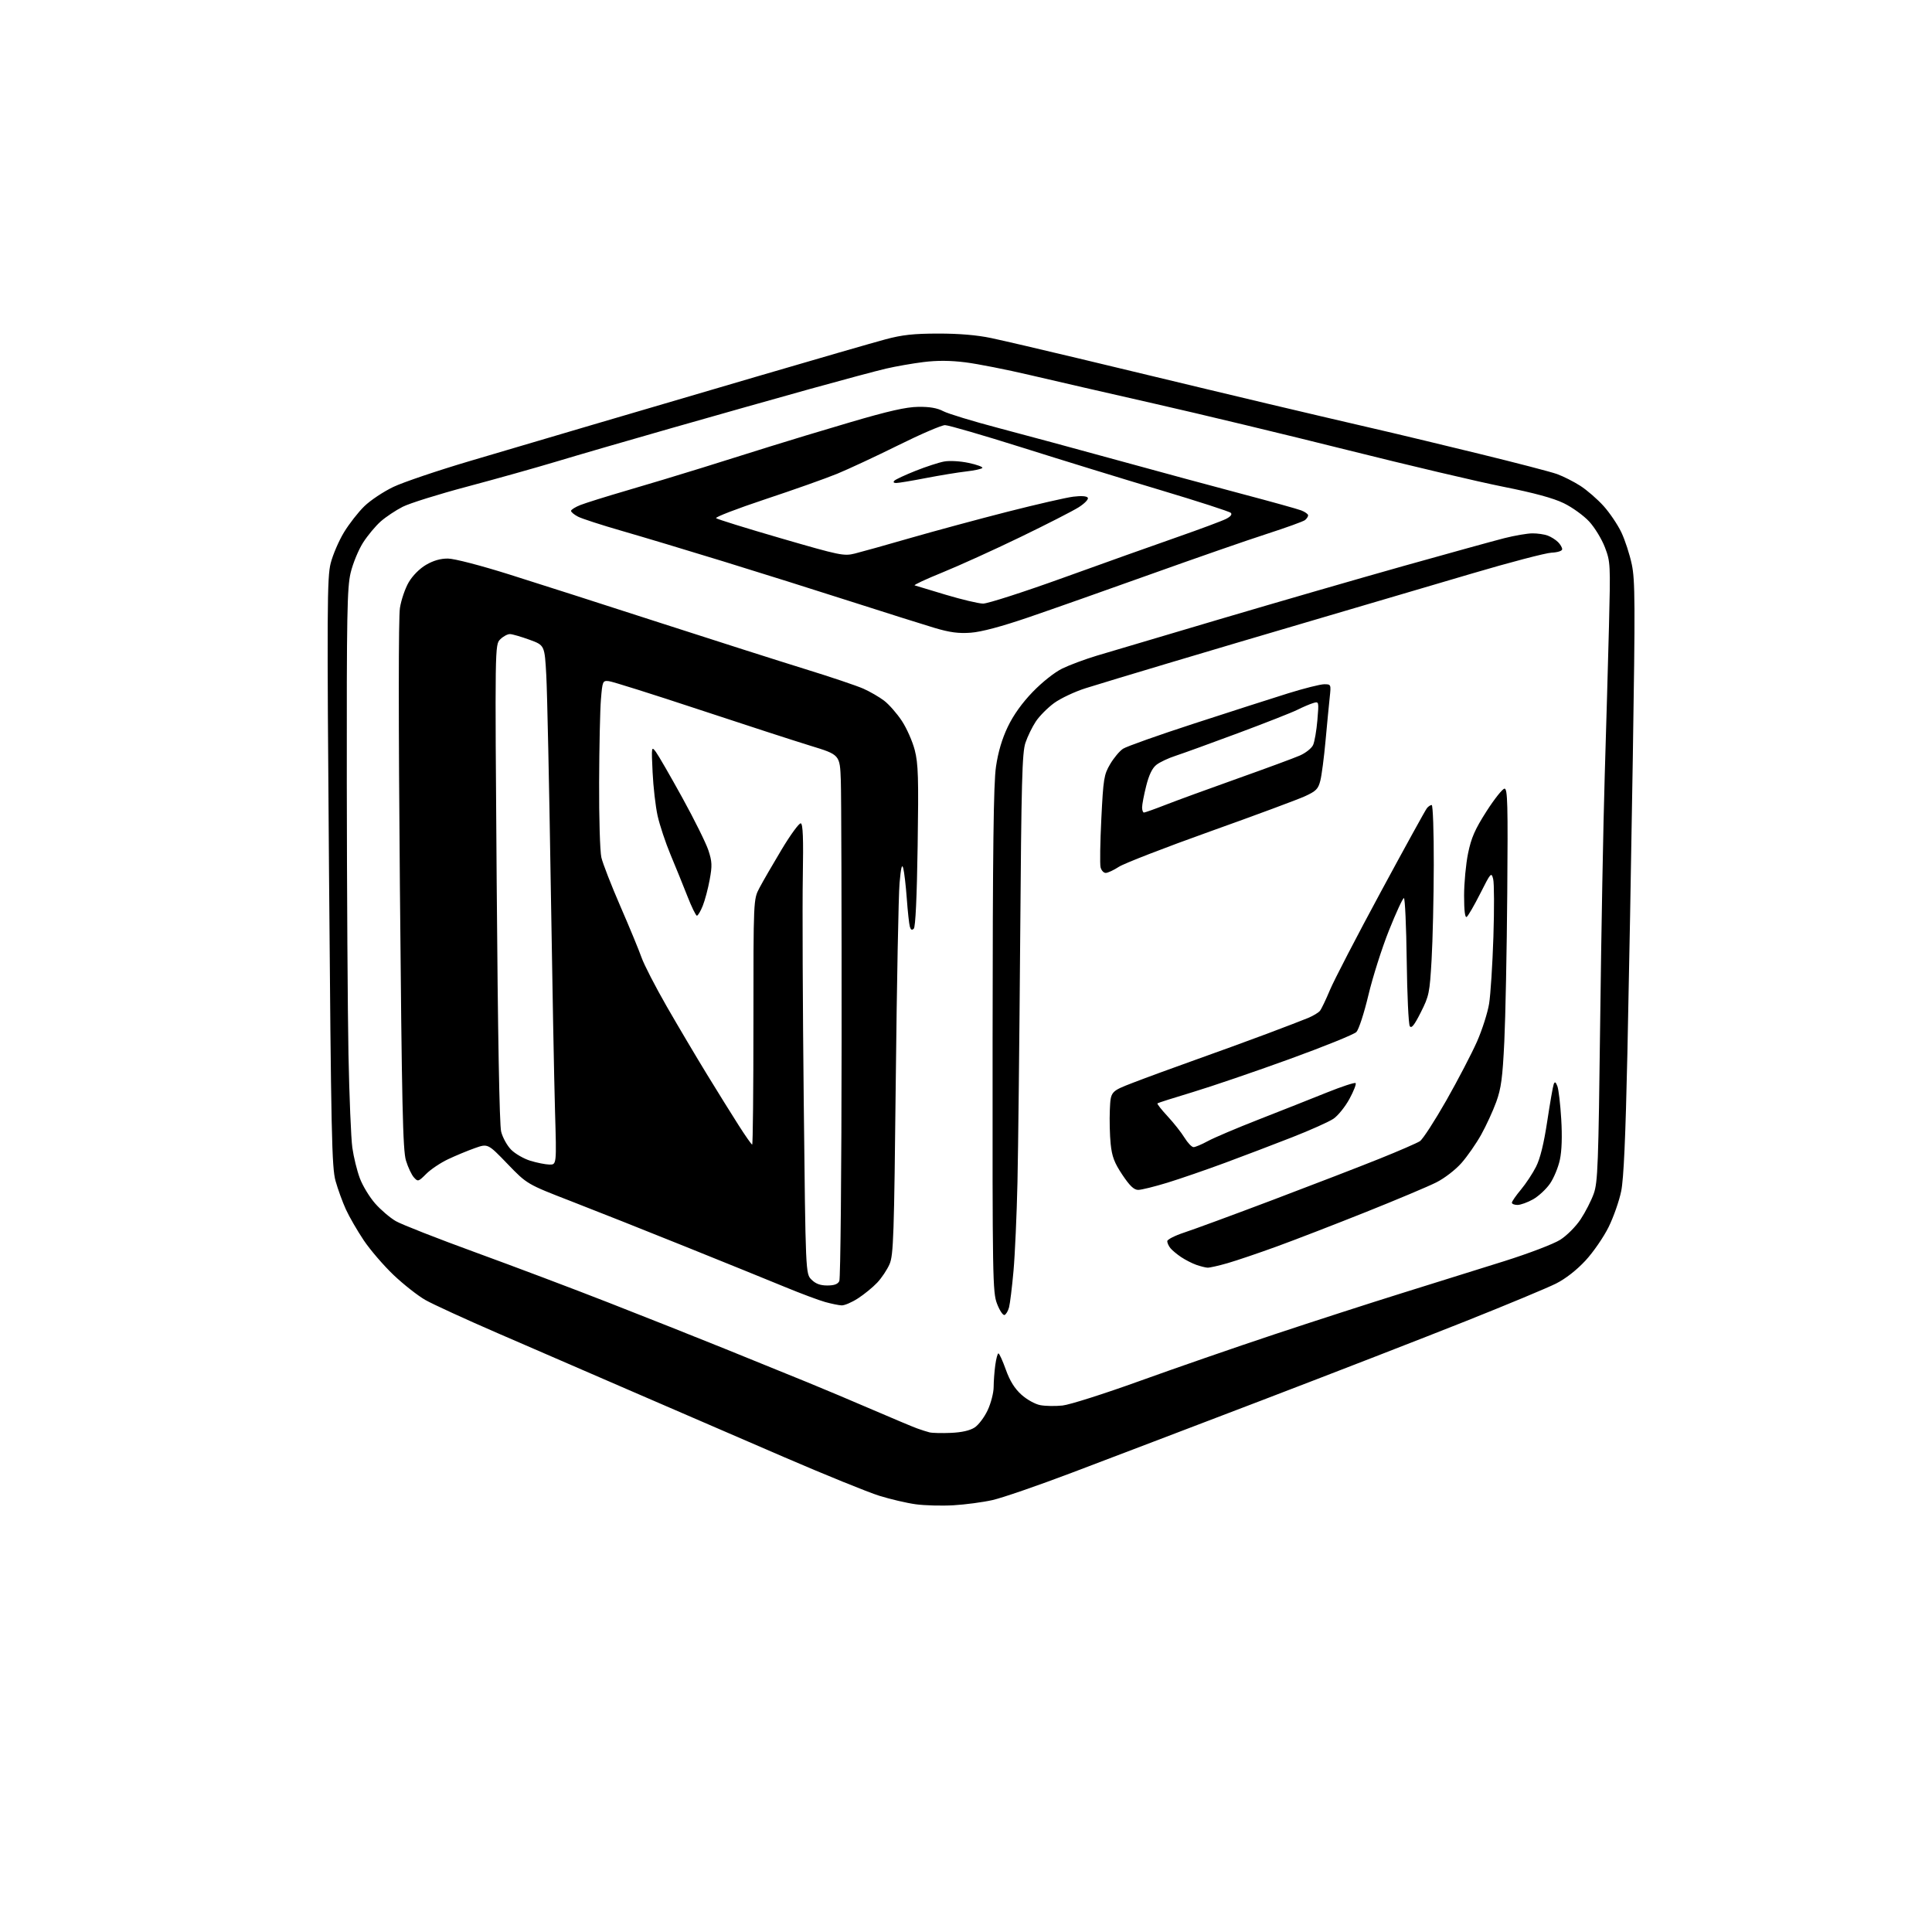 <?xml version="1.0" encoding="UTF-8" standalone="no"?>
<svg 
  version="1.1" 
  xmlns="http://www.w3.org/2000/svg" 
  xmlns:xlink="http://www.w3.org/1999/xlink" 
  xmlns:svg="http://www.w3.org/2000/svg"
  xmlns:rdf="http://www.w3.org/1999/02/22-rdf-syntax-ns#"
  xmlns:cc="http://creativecommons.org/ns#"
  xmlns:dc="http://purl.org/dc/elements/1.1/"
  viewBox="0 0 768 768"
  width="768"
  height="768"
>
<style>svg {background-color: white; }</style>"
<path stroke="none" fill="black" fill-rule="evenodd" d="M379.00,598.37C374.32,598.64 367.57,598.46 364.00,597.97C360.43,597.48 353.90,595.95 349.50,594.58C345.10,593.21 328.00,586.27 311.50,579.15C295.00,572.03 268.00,560.36 251.50,553.21C235.00,546.06 210.93,535.63 198.00,530.03C185.07,524.43 172.05,518.45 169.06,516.75C166.07,515.04 160.39,510.57 156.44,506.82C152.50,503.07 147.16,496.86 144.59,493.04C142.03,489.21 138.84,483.70 137.51,480.79C136.18,477.88 134.33,472.80 133.40,469.50C131.89,464.11 131.62,451.55 130.79,346.79C129.95,241.56 130.02,229.48 131.45,223.90C132.32,220.49 134.70,214.96 136.74,211.60C138.78,208.25 142.42,203.58 144.83,201.24C147.24,198.89 152.43,195.44 156.36,193.56C160.28,191.69 174.07,187.02 187.00,183.20C199.93,179.38 221.30,173.06 234.50,169.17C247.70,165.27 277.62,156.48 301.00,149.63C324.38,142.77 347.32,136.14 352.00,134.89C358.67,133.10 363.19,132.61 373.00,132.60C381.26,132.59 388.38,133.20 394.00,134.38C398.68,135.37 414.43,139.04 429.00,142.53C443.57,146.02 466.75,151.58 480.50,154.89C494.25,158.19 514.50,163.00 525.50,165.56C536.50,168.13 549.10,171.06 553.50,172.08C557.90,173.10 573.42,176.84 588.00,180.39C602.58,183.95 616.51,187.57 618.96,188.45C621.41,189.34 625.57,191.44 628.21,193.13C630.85,194.83 635.01,198.44 637.46,201.16C639.91,203.89 643.09,208.61 644.53,211.65C645.97,214.69 647.83,220.41 648.66,224.34C649.99,230.63 650.04,239.96 649.07,301.00C648.47,339.23 647.50,392.10 646.92,418.50C646.18,452.27 645.45,468.58 644.45,473.50C643.67,477.35 641.42,483.76 639.46,487.75C637.49,491.74 633.36,497.74 630.27,501.08C626.76,504.87 622.36,508.31 618.57,510.22C615.23,511.91 599.00,518.67 582.50,525.24C566.00,531.81 529.55,545.96 501.50,556.69C473.45,567.41 439.48,580.36 426.00,585.46C412.52,590.57 398.35,595.45 394.50,596.31C390.65,597.17 383.68,598.10 379.00,598.37zM378.06,569.59C382.35,569.40 385.60,568.65 387.45,567.44C389.01,566.42 391.34,563.31 392.63,560.54C393.92,557.77 394.98,553.65 394.99,551.39C395.00,549.13 395.29,545.19 395.64,542.64C395.99,540.09 396.55,538.00 396.89,538.00C397.24,538.00 398.56,540.90 399.83,544.45C401.44,548.94 403.32,551.96 406.01,554.39C408.19,556.36 411.48,558.19 413.54,558.57C415.55,558.95 419.51,559.02 422.35,558.72C425.18,558.43 438.98,554.04 453.00,548.98C467.02,543.92 491.10,535.58 506.50,530.46C521.90,525.34 544.85,517.92 557.50,513.98C570.15,510.04 588.38,504.34 598.00,501.32C607.75,498.25 617.58,494.50 620.20,492.84C622.85,491.16 626.40,487.59 628.33,484.68C630.22,481.83 632.56,477.25 633.54,474.50C635.15,470.00 635.40,463.17 636.10,406.00C636.52,371.07 637.33,327.20 637.90,308.50C638.47,289.80 639.23,263.02 639.59,249.00C640.21,224.17 640.17,223.34 637.98,217.58C636.74,214.33 633.93,209.71 631.74,207.33C629.54,204.95 624.99,201.66 621.62,200.03C617.44,198.00 609.82,195.93 597.57,193.49C587.71,191.53 559.81,184.95 535.57,178.88C511.33,172.81 476.88,164.53 459.00,160.48C441.12,156.42 418.85,151.31 409.50,149.11C400.15,146.91 388.56,144.63 383.74,144.03C377.71,143.28 372.50,143.25 367.05,143.93C362.68,144.48 356.05,145.64 352.31,146.51C348.56,147.37 334.93,151.03 322.00,154.62C309.07,158.22 284.32,165.21 267.00,170.16C249.68,175.10 228.97,181.12 221.00,183.53C213.03,185.93 197.19,190.38 185.81,193.41C174.42,196.43 162.85,200.05 160.09,201.45C157.33,202.85 153.41,205.46 151.37,207.25C149.33,209.04 146.16,212.84 144.32,215.71C142.49,218.58 140.27,223.98 139.38,227.71C137.98,233.65 137.79,244.08 137.86,311.50C137.90,353.85 138.20,402.23 138.52,419.00C138.85,435.77 139.54,452.53 140.06,456.23C140.58,459.93 141.92,465.39 143.04,468.37C144.15,471.36 146.90,475.87 149.13,478.41C151.37,480.95 155.07,484.11 157.35,485.42C159.63,486.74 173.88,492.33 189.00,497.84C204.12,503.35 227.97,512.35 242.00,517.84C256.02,523.32 276.95,531.63 288.50,536.30C300.05,540.97 314.68,546.91 321.00,549.50C327.32,552.08 339.02,557.01 347.00,560.45C354.98,563.89 362.85,567.19 364.50,567.79C366.15,568.40 368.40,569.11 369.50,569.39C370.60,569.66 374.45,569.75 378.06,569.59zM399.30,522.73C398.70,522.93 397.37,520.94 396.35,518.30C394.59,513.74 394.50,508.53 394.57,413.50C394.62,337.58 394.94,311.39 395.92,304.76C396.78,298.90 398.33,293.67 400.62,288.90C402.85,284.24 406.28,279.44 410.53,275.04C414.31,271.13 419.22,267.24 422.26,265.76C425.14,264.35 431.32,262.05 436.00,260.64C440.68,259.23 462.73,252.69 485.00,246.10C507.27,239.51 540.12,230.00 558.00,224.97C575.88,219.95 593.88,214.98 598.00,213.93C602.12,212.89 607.16,212.02 609.18,212.02C611.21,212.01 613.95,212.41 615.28,212.92C616.61,213.42 618.43,214.58 619.34,215.49C620.26,216.40 621.00,217.67 620.99,218.32C620.99,219.01 619.21,219.58 616.74,219.70C614.41,219.81 600.12,223.55 585.00,228.02C569.88,232.48 542.21,240.63 523.52,246.13C504.82,251.62 478.27,259.48 464.52,263.60C450.76,267.71 435.94,272.19 431.60,273.56C427.25,274.93 421.58,277.61 418.99,279.50C416.41,281.40 413.15,284.69 411.75,286.81C410.34,288.93 408.49,292.72 407.64,295.24C406.31,299.14 406.01,310.50 405.54,373.16C405.23,413.50 404.75,457.07 404.46,470.00C404.17,482.93 403.46,498.79 402.88,505.26C402.30,511.73 401.50,518.22 401.11,519.69C400.71,521.17 399.90,522.53 399.30,522.73zM334.55,518.91C333.42,518.86 330.48,518.26 328.00,517.57C325.52,516.88 318.32,514.19 312.00,511.58C305.68,508.97 287.90,501.76 272.50,495.56C257.10,489.35 236.62,481.23 227.00,477.50C209.50,470.72 209.50,470.72 201.71,462.64C193.92,454.56 193.92,454.56 188.72,456.41C185.86,457.42 181.08,459.41 178.10,460.82C175.12,462.23 171.22,464.84 169.44,466.63C166.31,469.75 166.13,469.81 164.53,468.03C163.61,467.02 162.19,464.01 161.38,461.34C160.13,457.28 159.74,439.64 158.96,352.01C158.38,286.63 158.39,245.33 158.98,241.67C159.49,238.45 161.07,233.84 162.49,231.43C164.01,228.84 166.81,226.02 169.36,224.53C172.27,222.83 175.12,222.01 178.09,222.04C180.62,222.06 191.03,224.76 202.50,228.37C213.50,231.83 240.28,240.41 262.00,247.45C283.73,254.48 309.82,262.80 320.00,265.95C330.18,269.09 340.63,272.61 343.23,273.77C345.84,274.93 349.53,277.07 351.45,278.53C353.36,279.99 356.52,283.58 358.46,286.51C360.41,289.44 362.73,294.69 363.63,298.17C365.02,303.59 365.19,309.09 364.78,336.30C364.48,356.60 363.92,368.48 363.25,369.15C362.51,369.89 362.04,369.65 361.67,368.35C361.38,367.33 360.83,362.29 360.46,357.15C360.08,352.00 359.45,346.60 359.06,345.15C358.54,343.22 358.14,344.82 357.59,351.00C357.18,355.68 356.50,390.77 356.09,429.00C355.42,491.50 355.17,498.90 353.62,502.50C352.67,504.70 350.46,508.02 348.70,509.88C346.94,511.74 343.50,514.55 341.05,516.13C338.61,517.71 335.68,518.96 334.55,518.91zM328.85,511.00C331.61,511.00 333.04,510.48 333.64,509.25C334.11,508.29 334.52,465.43 334.55,414.00C334.58,362.57 334.44,315.89 334.24,310.26C333.87,300.03 333.87,300.03 322.18,296.45C315.76,294.48 295.65,287.95 277.50,281.94C259.35,275.93 243.38,270.90 242.00,270.76C239.58,270.51 239.48,270.74 238.88,278.00C238.54,282.12 238.21,296.98 238.16,311.00C238.10,325.02 238.50,338.45 239.05,340.84C239.60,343.23 243.02,352.01 246.64,360.34C250.27,368.68 254.03,377.80 255.02,380.62C256.00,383.43 260.52,392.21 265.06,400.12C269.61,408.03 276.77,420.12 280.98,427.00C285.19,433.88 290.85,442.99 293.57,447.24C296.28,451.50 298.73,454.99 299.00,454.99C299.28,455.00 299.50,433.06 299.50,406.25C299.50,357.50 299.50,357.50 301.87,353.00C303.17,350.52 307.15,343.64 310.71,337.70C314.28,331.76 317.71,327.07 318.34,327.29C319.18,327.58 319.40,333.37 319.13,348.50C318.92,359.95 319.09,400.15 319.50,437.83C320.24,506.34 320.24,506.34 322.58,508.67C324.23,510.32 326.06,511.00 328.85,511.00zM480.00,503.92C479.18,503.88 477.15,503.36 475.50,502.78C473.85,502.19 471.15,500.81 469.50,499.70C467.85,498.60 465.94,497.00 465.25,496.15C464.56,495.31 464.00,494.07 464.00,493.39C464.00,492.72 467.04,491.17 470.75,489.95C474.46,488.74 490.32,482.90 506.00,476.97C521.67,471.04 540.77,463.67 548.43,460.59C556.10,457.51 563.30,454.38 564.44,453.63C565.57,452.89 570.30,445.59 574.95,437.42C579.59,429.24 585.07,418.72 587.14,414.03C589.20,409.34 591.36,402.57 591.94,399.00C592.52,395.43 593.29,383.47 593.65,372.43C594.01,361.39 593.97,351.04 593.56,349.43C592.84,346.62 592.62,346.86 588.43,355.17C586.02,359.94 583.59,364.13 583.03,364.48C582.35,364.90 582.00,361.99 582.00,356.02C582.00,351.01 582.71,343.45 583.58,339.21C584.85,333.03 586.30,329.71 590.91,322.50C594.08,317.55 597.31,313.50 598.08,313.50C599.29,313.50 599.45,319.71 599.16,355.00C598.98,377.82 598.45,404.38 597.99,414.00C597.29,428.53 596.74,432.62 594.77,438.06C593.46,441.66 590.76,447.52 588.78,451.07C586.79,454.63 583.27,459.69 580.95,462.32C578.57,465.02 574.23,468.37 570.97,470.01C567.80,471.62 555.14,476.94 542.85,481.85C530.56,486.76 514.65,492.91 507.50,495.51C500.35,498.11 491.58,501.09 488.00,502.12C484.43,503.15 480.83,503.96 480.00,503.92zM603.25,478.98C602.01,478.99 601.00,478.59 601.00,478.09C601.00,477.60 602.61,475.26 604.58,472.91C606.55,470.55 609.26,466.45 610.60,463.80C612.25,460.55 613.70,454.64 615.05,445.73C616.15,438.46 617.31,431.82 617.62,431.00C618.07,429.85 618.41,430.04 619.09,431.80C619.57,433.06 620.26,438.91 620.61,444.80C621.03,451.66 620.84,457.48 620.08,461.00C619.44,464.02 617.67,468.30 616.16,470.49C614.65,472.69 611.63,475.49 609.46,476.73C607.28,477.96 604.49,478.97 603.25,478.98zM452.46,473.00C450.77,473.00 449.11,471.42 446.16,467.01C442.96,462.21 442.03,459.76 441.51,454.76C441.15,451.32 441.01,445.20 441.18,441.17C441.50,433.83 441.50,433.83 450.50,430.36C455.44,428.45 466.47,424.41 475.00,421.37C483.52,418.34 496.35,413.67 503.50,410.99C510.65,408.31 518.11,405.44 520.08,404.62C522.05,403.79 524.13,402.53 524.71,401.81C525.29,401.09 527.08,397.35 528.69,393.50C530.30,389.65 539.40,372.10 548.91,354.50C558.42,336.90 566.66,321.94 567.23,321.25C567.79,320.56 568.64,320.00 569.12,320.00C569.61,320.00 569.98,330.69 569.95,343.75C569.92,356.81 569.53,373.80 569.08,381.51C568.32,394.73 568.08,395.90 564.79,402.42C562.21,407.54 561.08,408.96 560.41,407.91C559.91,407.13 559.36,395.36 559.19,381.75C559.01,368.14 558.51,357.00 558.07,357.00C557.63,357.00 554.97,362.76 552.16,369.80C549.34,376.84 545.66,388.43 543.97,395.55C542.24,402.80 540.13,409.27 539.18,410.24C538.24,411.20 526.24,416.05 512.52,421.03C498.80,426.01 481.48,431.92 474.04,434.16C466.59,436.40 460.32,438.40 460.10,438.60C459.88,438.80 461.69,441.11 464.13,443.73C466.57,446.36 469.60,450.19 470.86,452.25C472.13,454.31 473.74,456.00 474.46,456.00C475.17,456.00 477.72,454.92 480.12,453.61C482.53,452.29 491.70,448.40 500.50,444.96C509.30,441.52 521.40,436.73 527.38,434.32C533.37,431.91 538.54,430.21 538.88,430.55C539.22,430.89 538.12,433.72 536.43,436.83C534.73,439.95 531.88,443.50 530.07,444.72C528.27,445.94 520.88,449.25 513.65,452.08C506.42,454.91 494.43,459.48 487.00,462.23C479.57,464.98 469.28,468.53 464.12,470.12C458.96,471.70 453.71,473.00 452.46,473.00zM218.38,462.93C221.26,463.00 221.26,463.00 220.63,441.75C220.29,430.06 219.51,389.00 218.91,350.50C218.31,312.00 217.52,275.10 217.16,268.50C216.50,256.50 216.50,256.50 210.50,254.31C207.20,253.11 203.71,252.09 202.75,252.06C201.79,252.03 200.04,252.96 198.86,254.14C196.72,256.28 196.72,256.28 197.44,350.89C197.90,411.46 198.53,447.05 199.21,449.81C199.79,452.17 201.59,455.43 203.20,457.04C204.81,458.66 208.24,460.63 210.82,461.42C213.39,462.21 216.80,462.89 218.38,462.93zM277.03,364.00C276.62,364.00 274.91,360.51 273.25,356.25C271.58,351.99 268.57,344.56 266.55,339.75C264.54,334.94 262.23,327.97 261.40,324.25C260.58,320.54 259.69,312.77 259.42,307.00C258.93,296.74 258.96,296.55 260.71,298.88C261.69,300.20 266.42,308.38 271.21,317.07C276.00,325.76 280.68,335.20 281.61,338.05C283.07,342.50 283.14,344.13 282.11,349.69C281.46,353.25 280.22,357.92 279.35,360.08C278.49,362.23 277.44,364.00 277.03,364.00zM439.54,347.00C438.71,347.00 437.79,345.99 437.49,344.75C437.19,343.51 437.33,334.80 437.80,325.38C438.59,309.51 438.84,307.94 441.29,303.78C442.73,301.31 445.05,298.54 446.44,297.63C447.82,296.73 460.55,292.21 474.73,287.60C488.90,282.98 505.71,277.59 512.07,275.60C518.44,273.62 524.88,272.00 526.39,272.00C529.12,272.00 529.14,272.05 528.58,277.25C528.27,280.14 527.52,287.90 526.92,294.50C526.32,301.10 525.39,308.22 524.85,310.33C524.01,313.65 523.17,314.49 518.69,316.54C515.84,317.84 498.88,324.14 481.00,330.52C463.12,336.91 446.82,343.23 444.77,344.57C442.72,345.90 440.37,347.00 439.54,347.00zM454.75,323.00C455.16,322.99 459.10,321.59 463.50,319.87C467.90,318.15 480.73,313.47 492.00,309.46C503.27,305.45 514.39,301.35 516.70,300.34C519.01,299.33 521.38,297.45 521.97,296.16C522.56,294.87 523.33,290.43 523.68,286.29C524.31,278.77 524.31,278.77 521.91,279.51C520.58,279.92 517.82,281.11 515.76,282.14C513.71,283.18 503.13,287.34 492.26,291.39C481.39,295.44 470.16,299.51 467.31,300.44C464.45,301.36 461.02,302.98 459.69,304.03C458.04,305.32 456.73,308.04 455.63,312.43C454.73,315.99 454.00,319.83 454.00,320.96C454.00,322.08 454.34,323.00 454.75,323.00zM385.90,251.51C381.03,251.87 377.59,251.41 371.50,249.60C367.10,248.29 352.25,243.60 338.50,239.19C324.75,234.77 301.80,227.55 287.50,223.15C273.20,218.75 254.99,213.28 247.04,210.99C239.09,208.70 231.32,206.18 229.79,205.39C228.25,204.60 227.00,203.56 227.00,203.08C227.00,202.61 228.69,201.55 230.75,200.74C232.81,199.93 241.03,197.36 249.00,195.03C256.98,192.71 270.48,188.63 279.00,185.98C287.52,183.32 299.68,179.52 306.00,177.52C312.32,175.52 326.73,171.17 338.00,167.85C353.19,163.38 360.18,161.80 365.00,161.73C369.50,161.66 372.57,162.19 374.97,163.46C376.88,164.46 386.78,167.48 396.97,170.16C407.16,172.84 428.55,178.63 444.50,183.02C460.45,187.41 482.73,193.44 494.00,196.42C505.27,199.40 515.74,202.31 517.25,202.89C518.76,203.47 520.00,204.36 520.00,204.85C520.00,205.35 519.44,206.20 518.75,206.75C518.06,207.29 511.20,209.77 503.50,212.26C495.80,214.74 475.10,221.94 457.50,228.24C439.90,234.55 418.03,242.26 408.90,245.38C398.07,249.08 390.08,251.21 385.90,251.51zM390.77,239.94C392.58,239.97 406.98,235.33 422.77,229.63C438.57,223.92 458.93,216.66 468.00,213.50C477.07,210.33 485.79,207.08 487.36,206.28C489.20,205.35 489.88,204.48 489.27,203.87C488.74,203.34 476.20,199.28 461.40,194.85C446.61,190.43 421.81,182.80 406.31,177.90C390.80,173.01 377.01,169.00 375.66,169.00C374.31,169.00 365.97,172.58 357.13,176.97C348.29,181.35 337.33,186.46 332.78,188.33C328.22,190.20 315.35,194.76 304.16,198.47C292.98,202.19 284.20,205.57 284.66,205.98C285.12,206.40 296.69,209.99 310.36,213.96C334.02,220.83 335.44,221.13 339.86,220.03C342.41,219.40 352.38,216.61 362.00,213.83C371.62,211.06 388.95,206.38 400.49,203.43C412.04,200.49 423.80,197.79 426.62,197.44C429.86,197.04 432.00,197.19 432.42,197.86C432.78,198.46 431.17,200.14 428.79,201.65C426.43,203.14 415.95,208.50 405.50,213.55C395.05,218.61 381.14,224.91 374.60,227.57C368.05,230.23 363.10,232.53 363.60,232.70C364.09,232.86 369.68,234.55 376.00,236.44C382.32,238.33 388.97,239.91 390.77,239.94zM356.26,192.00C355.22,192.00 354.95,191.65 355.55,191.06C356.07,190.55 359.88,188.78 364.00,187.14C368.12,185.50 373.22,183.84 375.31,183.46C377.48,183.06 381.69,183.30 385.04,184.01C388.29,184.70 390.75,185.60 390.50,186.00C390.25,186.41 387.36,187.04 384.08,187.41C380.81,187.78 373.58,188.97 368.03,190.04C362.47,191.12 357.18,192.00 356.26,192.00z" />

</svg>